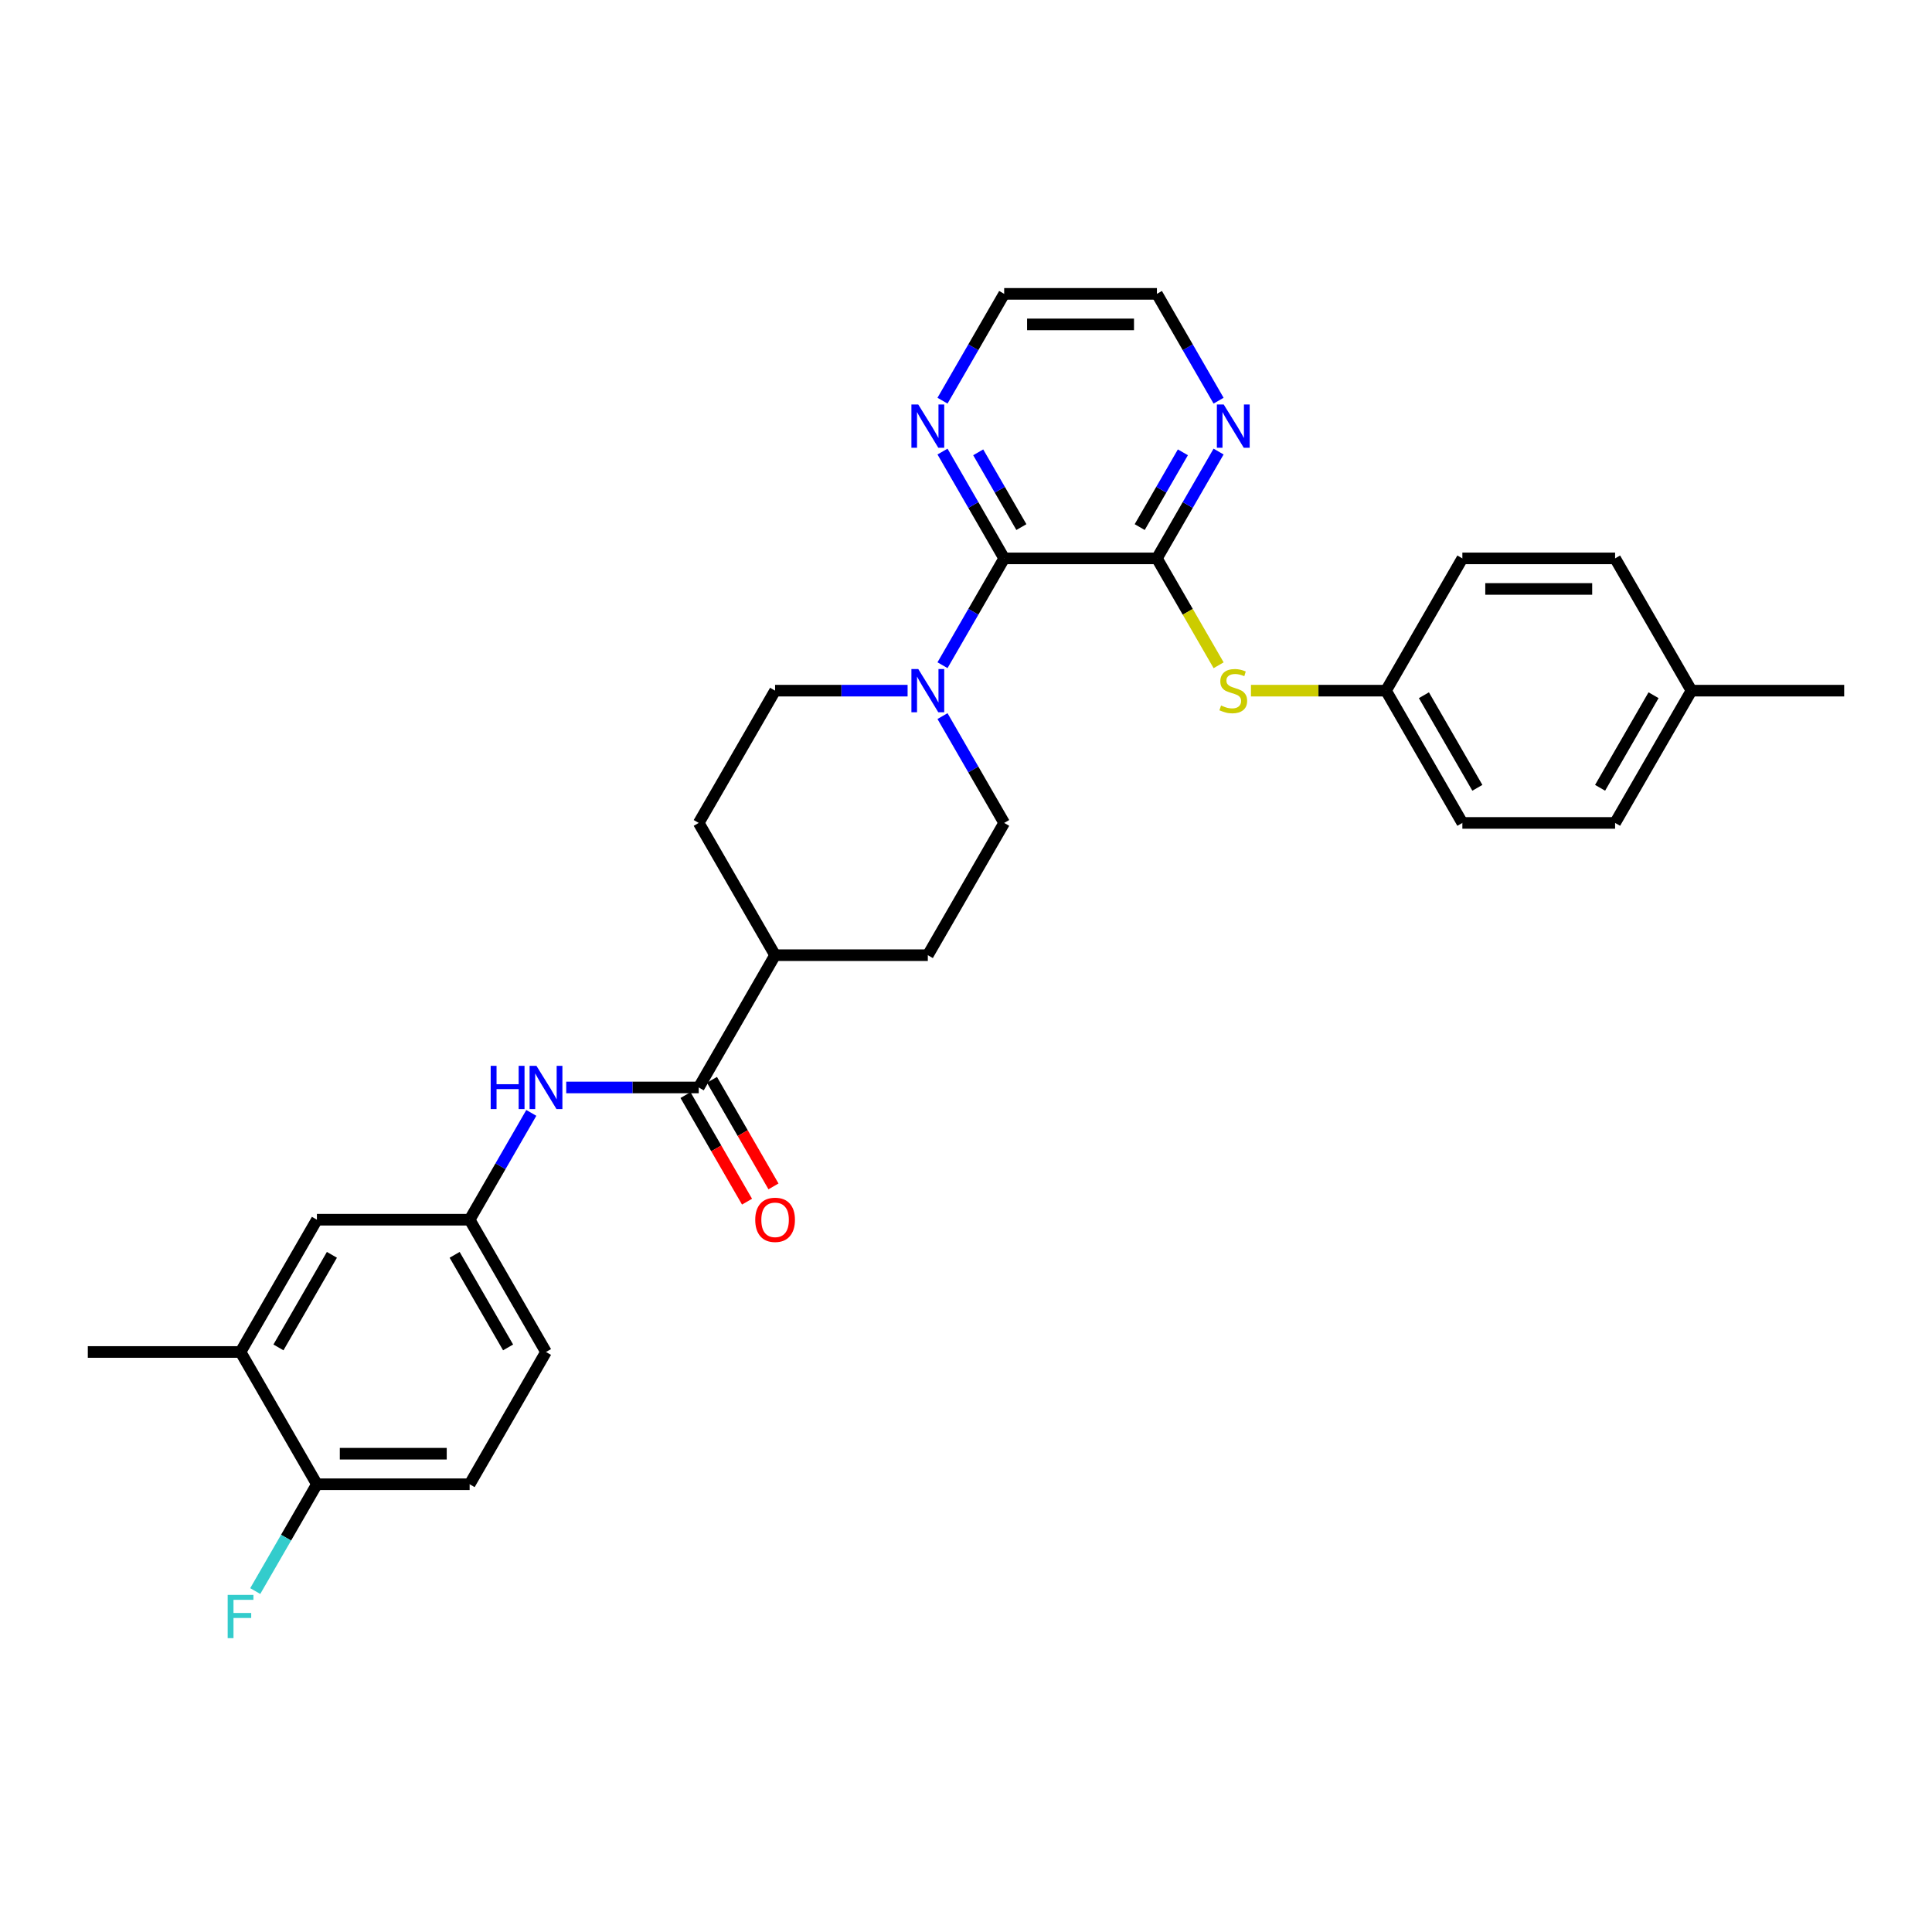 <?xml version='1.0' encoding='iso-8859-1'?>
<svg version='1.1' baseProfile='full'
              xmlns='http://www.w3.org/2000/svg'
                      xmlns:rdkit='http://www.rdkit.org/xml'
                      xmlns:xlink='http://www.w3.org/1999/xlink'
                  xml:space='preserve'
width='1000px' height='1000px' viewBox='0 0 1000 1000'>
<!-- END OF HEADER -->
<rect style='opacity:1.0;fill:#FFFFFF;stroke:none' width='1000' height='1000' x='0' y='0'> </rect>
<path class='bond-0' d='M 598.814,289.022 L 519.763,289.022' style='fill:none;fill-rule:evenodd;stroke:#000000;stroke-width:6px;stroke-linecap:butt;stroke-linejoin:miter;stroke-opacity:1' />
<path class='bond-4' d='M 598.814,289.022 L 614.784,316.683' style='fill:none;fill-rule:evenodd;stroke:#000000;stroke-width:6px;stroke-linecap:butt;stroke-linejoin:miter;stroke-opacity:1' />
<path class='bond-4' d='M 614.784,316.683 L 630.754,344.344' style='fill:none;fill-rule:evenodd;stroke:#CCCC00;stroke-width:6px;stroke-linecap:butt;stroke-linejoin:miter;stroke-opacity:1' />
<path class='bond-5' d='M 598.814,289.022 L 614.775,261.376' style='fill:none;fill-rule:evenodd;stroke:#000000;stroke-width:6px;stroke-linecap:butt;stroke-linejoin:miter;stroke-opacity:1' />
<path class='bond-5' d='M 614.775,261.376 L 630.736,233.731' style='fill:none;fill-rule:evenodd;stroke:#0000FF;stroke-width:6px;stroke-linecap:butt;stroke-linejoin:miter;stroke-opacity:1' />
<path class='bond-5' d='M 589.91,272.823 L 601.083,253.471' style='fill:none;fill-rule:evenodd;stroke:#000000;stroke-width:6px;stroke-linecap:butt;stroke-linejoin:miter;stroke-opacity:1' />
<path class='bond-5' d='M 601.083,253.471 L 612.256,234.12' style='fill:none;fill-rule:evenodd;stroke:#0000FF;stroke-width:6px;stroke-linecap:butt;stroke-linejoin:miter;stroke-opacity:1' />
<path class='bond-1' d='M 519.763,289.022 L 503.802,316.667' style='fill:none;fill-rule:evenodd;stroke:#000000;stroke-width:6px;stroke-linecap:butt;stroke-linejoin:miter;stroke-opacity:1' />
<path class='bond-1' d='M 503.802,316.667 L 487.841,344.312' style='fill:none;fill-rule:evenodd;stroke:#0000FF;stroke-width:6px;stroke-linecap:butt;stroke-linejoin:miter;stroke-opacity:1' />
<path class='bond-6' d='M 519.763,289.022 L 503.802,261.376' style='fill:none;fill-rule:evenodd;stroke:#000000;stroke-width:6px;stroke-linecap:butt;stroke-linejoin:miter;stroke-opacity:1' />
<path class='bond-6' d='M 503.802,261.376 L 487.841,233.731' style='fill:none;fill-rule:evenodd;stroke:#0000FF;stroke-width:6px;stroke-linecap:butt;stroke-linejoin:miter;stroke-opacity:1' />
<path class='bond-6' d='M 528.667,272.823 L 517.494,253.471' style='fill:none;fill-rule:evenodd;stroke:#000000;stroke-width:6px;stroke-linecap:butt;stroke-linejoin:miter;stroke-opacity:1' />
<path class='bond-6' d='M 517.494,253.471 L 506.321,234.12' style='fill:none;fill-rule:evenodd;stroke:#0000FF;stroke-width:6px;stroke-linecap:butt;stroke-linejoin:miter;stroke-opacity:1' />
<path class='bond-11' d='M 469.771,357.482 L 435.478,357.482' style='fill:none;fill-rule:evenodd;stroke:#0000FF;stroke-width:6px;stroke-linecap:butt;stroke-linejoin:miter;stroke-opacity:1' />
<path class='bond-11' d='M 435.478,357.482 L 401.186,357.482' style='fill:none;fill-rule:evenodd;stroke:#000000;stroke-width:6px;stroke-linecap:butt;stroke-linejoin:miter;stroke-opacity:1' />
<path class='bond-12' d='M 487.841,370.652 L 503.802,398.297' style='fill:none;fill-rule:evenodd;stroke:#0000FF;stroke-width:6px;stroke-linecap:butt;stroke-linejoin:miter;stroke-opacity:1' />
<path class='bond-12' d='M 503.802,398.297 L 519.763,425.943' style='fill:none;fill-rule:evenodd;stroke:#000000;stroke-width:6px;stroke-linecap:butt;stroke-linejoin:miter;stroke-opacity:1' />
<path class='bond-2' d='M 361.66,562.864 L 401.186,494.403' style='fill:none;fill-rule:evenodd;stroke:#000000;stroke-width:6px;stroke-linecap:butt;stroke-linejoin:miter;stroke-opacity:1' />
<path class='bond-3' d='M 361.66,562.864 L 327.368,562.864' style='fill:none;fill-rule:evenodd;stroke:#000000;stroke-width:6px;stroke-linecap:butt;stroke-linejoin:miter;stroke-opacity:1' />
<path class='bond-3' d='M 327.368,562.864 L 293.075,562.864' style='fill:none;fill-rule:evenodd;stroke:#0000FF;stroke-width:6px;stroke-linecap:butt;stroke-linejoin:miter;stroke-opacity:1' />
<path class='bond-14' d='M 354.814,566.816 L 370.739,594.398' style='fill:none;fill-rule:evenodd;stroke:#000000;stroke-width:6px;stroke-linecap:butt;stroke-linejoin:miter;stroke-opacity:1' />
<path class='bond-14' d='M 370.739,594.398 L 386.663,621.98' style='fill:none;fill-rule:evenodd;stroke:#FF0000;stroke-width:6px;stroke-linecap:butt;stroke-linejoin:miter;stroke-opacity:1' />
<path class='bond-14' d='M 368.506,558.911 L 384.431,586.493' style='fill:none;fill-rule:evenodd;stroke:#000000;stroke-width:6px;stroke-linecap:butt;stroke-linejoin:miter;stroke-opacity:1' />
<path class='bond-14' d='M 384.431,586.493 L 400.355,614.075' style='fill:none;fill-rule:evenodd;stroke:#FF0000;stroke-width:6px;stroke-linecap:butt;stroke-linejoin:miter;stroke-opacity:1' />
<path class='bond-9' d='M 275.005,576.034 L 259.044,603.679' style='fill:none;fill-rule:evenodd;stroke:#0000FF;stroke-width:6px;stroke-linecap:butt;stroke-linejoin:miter;stroke-opacity:1' />
<path class='bond-9' d='M 259.044,603.679 L 243.083,631.324' style='fill:none;fill-rule:evenodd;stroke:#000000;stroke-width:6px;stroke-linecap:butt;stroke-linejoin:miter;stroke-opacity:1' />
<path class='bond-18' d='M 647.494,357.482 L 682.443,357.482' style='fill:none;fill-rule:evenodd;stroke:#CCCC00;stroke-width:6px;stroke-linecap:butt;stroke-linejoin:miter;stroke-opacity:1' />
<path class='bond-18' d='M 682.443,357.482 L 717.391,357.482' style='fill:none;fill-rule:evenodd;stroke:#000000;stroke-width:6px;stroke-linecap:butt;stroke-linejoin:miter;stroke-opacity:1' />
<path class='bond-26' d='M 630.736,207.391 L 614.775,179.746' style='fill:none;fill-rule:evenodd;stroke:#0000FF;stroke-width:6px;stroke-linecap:butt;stroke-linejoin:miter;stroke-opacity:1' />
<path class='bond-26' d='M 614.775,179.746 L 598.814,152.101' style='fill:none;fill-rule:evenodd;stroke:#000000;stroke-width:6px;stroke-linecap:butt;stroke-linejoin:miter;stroke-opacity:1' />
<path class='bond-30' d='M 487.841,207.391 L 503.802,179.746' style='fill:none;fill-rule:evenodd;stroke:#0000FF;stroke-width:6px;stroke-linecap:butt;stroke-linejoin:miter;stroke-opacity:1' />
<path class='bond-30' d='M 503.802,179.746 L 519.763,152.101' style='fill:none;fill-rule:evenodd;stroke:#000000;stroke-width:6px;stroke-linecap:butt;stroke-linejoin:miter;stroke-opacity:1' />
<path class='bond-7' d='M 124.506,699.785 L 164.032,631.324' style='fill:none;fill-rule:evenodd;stroke:#000000;stroke-width:6px;stroke-linecap:butt;stroke-linejoin:miter;stroke-opacity:1' />
<path class='bond-7' d='M 144.127,697.421 L 171.795,649.498' style='fill:none;fill-rule:evenodd;stroke:#000000;stroke-width:6px;stroke-linecap:butt;stroke-linejoin:miter;stroke-opacity:1' />
<path class='bond-28' d='M 124.506,699.785 L 45.455,699.785' style='fill:none;fill-rule:evenodd;stroke:#000000;stroke-width:6px;stroke-linecap:butt;stroke-linejoin:miter;stroke-opacity:1' />
<path class='bond-33' d='M 124.506,699.785 L 164.032,768.245' style='fill:none;fill-rule:evenodd;stroke:#000000;stroke-width:6px;stroke-linecap:butt;stroke-linejoin:miter;stroke-opacity:1' />
<path class='bond-8' d='M 401.186,494.403 L 480.237,494.403' style='fill:none;fill-rule:evenodd;stroke:#000000;stroke-width:6px;stroke-linecap:butt;stroke-linejoin:miter;stroke-opacity:1' />
<path class='bond-32' d='M 401.186,494.403 L 361.66,425.943' style='fill:none;fill-rule:evenodd;stroke:#000000;stroke-width:6px;stroke-linecap:butt;stroke-linejoin:miter;stroke-opacity:1' />
<path class='bond-13' d='M 243.083,631.324 L 164.032,631.324' style='fill:none;fill-rule:evenodd;stroke:#000000;stroke-width:6px;stroke-linecap:butt;stroke-linejoin:miter;stroke-opacity:1' />
<path class='bond-19' d='M 243.083,631.324 L 282.609,699.785' style='fill:none;fill-rule:evenodd;stroke:#000000;stroke-width:6px;stroke-linecap:butt;stroke-linejoin:miter;stroke-opacity:1' />
<path class='bond-19' d='M 235.32,649.498 L 262.988,697.421' style='fill:none;fill-rule:evenodd;stroke:#000000;stroke-width:6px;stroke-linecap:butt;stroke-linejoin:miter;stroke-opacity:1' />
<path class='bond-10' d='M 164.032,768.245 L 243.083,768.245' style='fill:none;fill-rule:evenodd;stroke:#000000;stroke-width:6px;stroke-linecap:butt;stroke-linejoin:miter;stroke-opacity:1' />
<path class='bond-10' d='M 175.889,752.435 L 231.225,752.435' style='fill:none;fill-rule:evenodd;stroke:#000000;stroke-width:6px;stroke-linecap:butt;stroke-linejoin:miter;stroke-opacity:1' />
<path class='bond-20' d='M 164.032,768.245 L 148.071,795.89' style='fill:none;fill-rule:evenodd;stroke:#000000;stroke-width:6px;stroke-linecap:butt;stroke-linejoin:miter;stroke-opacity:1' />
<path class='bond-20' d='M 148.071,795.89 L 132.11,823.536' style='fill:none;fill-rule:evenodd;stroke:#33CCCC;stroke-width:6px;stroke-linecap:butt;stroke-linejoin:miter;stroke-opacity:1' />
<path class='bond-15' d='M 401.186,357.482 L 361.66,425.943' style='fill:none;fill-rule:evenodd;stroke:#000000;stroke-width:6px;stroke-linecap:butt;stroke-linejoin:miter;stroke-opacity:1' />
<path class='bond-16' d='M 519.763,425.943 L 480.237,494.403' style='fill:none;fill-rule:evenodd;stroke:#000000;stroke-width:6px;stroke-linecap:butt;stroke-linejoin:miter;stroke-opacity:1' />
<path class='bond-17' d='M 243.083,768.245 L 282.609,699.785' style='fill:none;fill-rule:evenodd;stroke:#000000;stroke-width:6px;stroke-linecap:butt;stroke-linejoin:miter;stroke-opacity:1' />
<path class='bond-22' d='M 717.391,357.482 L 756.917,289.022' style='fill:none;fill-rule:evenodd;stroke:#000000;stroke-width:6px;stroke-linecap:butt;stroke-linejoin:miter;stroke-opacity:1' />
<path class='bond-23' d='M 717.391,357.482 L 756.917,425.943' style='fill:none;fill-rule:evenodd;stroke:#000000;stroke-width:6px;stroke-linecap:butt;stroke-linejoin:miter;stroke-opacity:1' />
<path class='bond-23' d='M 737.012,359.846 L 764.68,407.768' style='fill:none;fill-rule:evenodd;stroke:#000000;stroke-width:6px;stroke-linecap:butt;stroke-linejoin:miter;stroke-opacity:1' />
<path class='bond-21' d='M 875.494,357.482 L 835.968,425.943' style='fill:none;fill-rule:evenodd;stroke:#000000;stroke-width:6px;stroke-linecap:butt;stroke-linejoin:miter;stroke-opacity:1' />
<path class='bond-21' d='M 855.873,359.846 L 828.205,407.768' style='fill:none;fill-rule:evenodd;stroke:#000000;stroke-width:6px;stroke-linecap:butt;stroke-linejoin:miter;stroke-opacity:1' />
<path class='bond-29' d='M 875.494,357.482 L 954.545,357.482' style='fill:none;fill-rule:evenodd;stroke:#000000;stroke-width:6px;stroke-linecap:butt;stroke-linejoin:miter;stroke-opacity:1' />
<path class='bond-31' d='M 875.494,357.482 L 835.968,289.022' style='fill:none;fill-rule:evenodd;stroke:#000000;stroke-width:6px;stroke-linecap:butt;stroke-linejoin:miter;stroke-opacity:1' />
<path class='bond-25' d='M 756.917,289.022 L 835.968,289.022' style='fill:none;fill-rule:evenodd;stroke:#000000;stroke-width:6px;stroke-linecap:butt;stroke-linejoin:miter;stroke-opacity:1' />
<path class='bond-25' d='M 768.775,304.832 L 824.111,304.832' style='fill:none;fill-rule:evenodd;stroke:#000000;stroke-width:6px;stroke-linecap:butt;stroke-linejoin:miter;stroke-opacity:1' />
<path class='bond-24' d='M 756.917,425.943 L 835.968,425.943' style='fill:none;fill-rule:evenodd;stroke:#000000;stroke-width:6px;stroke-linecap:butt;stroke-linejoin:miter;stroke-opacity:1' />
<path class='bond-27' d='M 598.814,152.101 L 519.763,152.101' style='fill:none;fill-rule:evenodd;stroke:#000000;stroke-width:6px;stroke-linecap:butt;stroke-linejoin:miter;stroke-opacity:1' />
<path class='bond-27' d='M 586.957,167.911 L 531.621,167.911' style='fill:none;fill-rule:evenodd;stroke:#000000;stroke-width:6px;stroke-linecap:butt;stroke-linejoin:miter;stroke-opacity:1' />
<path  class='atom-2' d='M 475.289 346.288
L 482.625 358.146
Q 483.352 359.316, 484.522 361.435
Q 485.692 363.553, 485.755 363.68
L 485.755 346.288
L 488.727 346.288
L 488.727 368.676
L 485.66 368.676
L 477.787 355.711
Q 476.87 354.194, 475.889 352.454
Q 474.941 350.715, 474.656 350.178
L 474.656 368.676
L 471.747 368.676
L 471.747 346.288
L 475.289 346.288
' fill='#0000FF'/>
<path  class='atom-4' d='M 253.976 551.67
L 257.012 551.67
L 257.012 561.188
L 268.458 561.188
L 268.458 551.67
L 271.494 551.67
L 271.494 574.057
L 268.458 574.057
L 268.458 563.717
L 257.012 563.717
L 257.012 574.057
L 253.976 574.057
L 253.976 551.67
' fill='#0000FF'/>
<path  class='atom-4' d='M 277.66 551.67
L 284.996 563.528
Q 285.723 564.698, 286.893 566.816
Q 288.063 568.935, 288.126 569.061
L 288.126 551.67
L 291.099 551.67
L 291.099 574.057
L 288.032 574.057
L 280.158 561.093
Q 279.241 559.575, 278.261 557.836
Q 277.312 556.097, 277.028 555.559
L 277.028 574.057
L 274.119 574.057
L 274.119 551.67
L 277.66 551.67
' fill='#0000FF'/>
<path  class='atom-5' d='M 632.016 365.166
Q 632.269 365.261, 633.312 365.703
Q 634.356 366.146, 635.494 366.431
Q 636.664 366.684, 637.802 366.684
Q 639.921 366.684, 641.154 365.672
Q 642.387 364.628, 642.387 362.826
Q 642.387 361.593, 641.755 360.834
Q 641.154 360.075, 640.206 359.664
Q 639.257 359.253, 637.676 358.779
Q 635.684 358.178, 634.482 357.609
Q 633.312 357.039, 632.458 355.838
Q 631.636 354.636, 631.636 352.613
Q 631.636 349.798, 633.534 348.059
Q 635.462 346.32, 639.257 346.32
Q 641.85 346.32, 644.791 347.553
L 644.063 349.988
Q 641.375 348.881, 639.352 348.881
Q 637.17 348.881, 635.968 349.798
Q 634.767 350.684, 634.798 352.233
Q 634.798 353.435, 635.399 354.162
Q 636.032 354.889, 636.917 355.3
Q 637.834 355.711, 639.352 356.186
Q 641.375 356.818, 642.577 357.451
Q 643.779 358.083, 644.632 359.379
Q 645.518 360.644, 645.518 362.826
Q 645.518 365.925, 643.431 367.601
Q 641.375 369.245, 637.929 369.245
Q 635.937 369.245, 634.419 368.802
Q 632.933 368.391, 631.162 367.664
L 632.016 365.166
' fill='#CCCC00'/>
<path  class='atom-6' d='M 633.391 209.367
L 640.727 221.225
Q 641.455 222.395, 642.625 224.514
Q 643.794 226.632, 643.858 226.759
L 643.858 209.367
L 646.83 209.367
L 646.83 231.755
L 643.763 231.755
L 635.889 218.79
Q 634.972 217.273, 633.992 215.533
Q 633.043 213.794, 632.759 213.257
L 632.759 231.755
L 629.85 231.755
L 629.85 209.367
L 633.391 209.367
' fill='#0000FF'/>
<path  class='atom-7' d='M 475.289 209.367
L 482.625 221.225
Q 483.352 222.395, 484.522 224.514
Q 485.692 226.632, 485.755 226.759
L 485.755 209.367
L 488.727 209.367
L 488.727 231.755
L 485.66 231.755
L 477.787 218.79
Q 476.87 217.273, 475.889 215.533
Q 474.941 213.794, 474.656 213.257
L 474.656 231.755
L 471.747 231.755
L 471.747 209.367
L 475.289 209.367
' fill='#0000FF'/>
<path  class='atom-15' d='M 390.909 631.387
Q 390.909 626.012, 393.565 623.008
Q 396.221 620.004, 401.186 620.004
Q 406.15 620.004, 408.806 623.008
Q 411.462 626.012, 411.462 631.387
Q 411.462 636.826, 408.775 639.925
Q 406.087 642.992, 401.186 642.992
Q 396.253 642.992, 393.565 639.925
Q 390.909 636.858, 390.909 631.387
M 401.186 640.463
Q 404.601 640.463, 406.435 638.186
Q 408.3 635.878, 408.3 631.387
Q 408.3 626.992, 406.435 624.779
Q 404.601 622.534, 401.186 622.534
Q 397.771 622.534, 395.905 624.747
Q 394.071 626.961, 394.071 631.387
Q 394.071 635.909, 395.905 638.186
Q 397.771 640.463, 401.186 640.463
' fill='#FF0000'/>
<path  class='atom-21' d='M 117.85 825.512
L 131.162 825.512
L 131.162 828.073
L 120.854 828.073
L 120.854 834.872
L 130.024 834.872
L 130.024 837.465
L 120.854 837.465
L 120.854 847.899
L 117.85 847.899
L 117.85 825.512
' fill='#33CCCC'/>
</svg>
